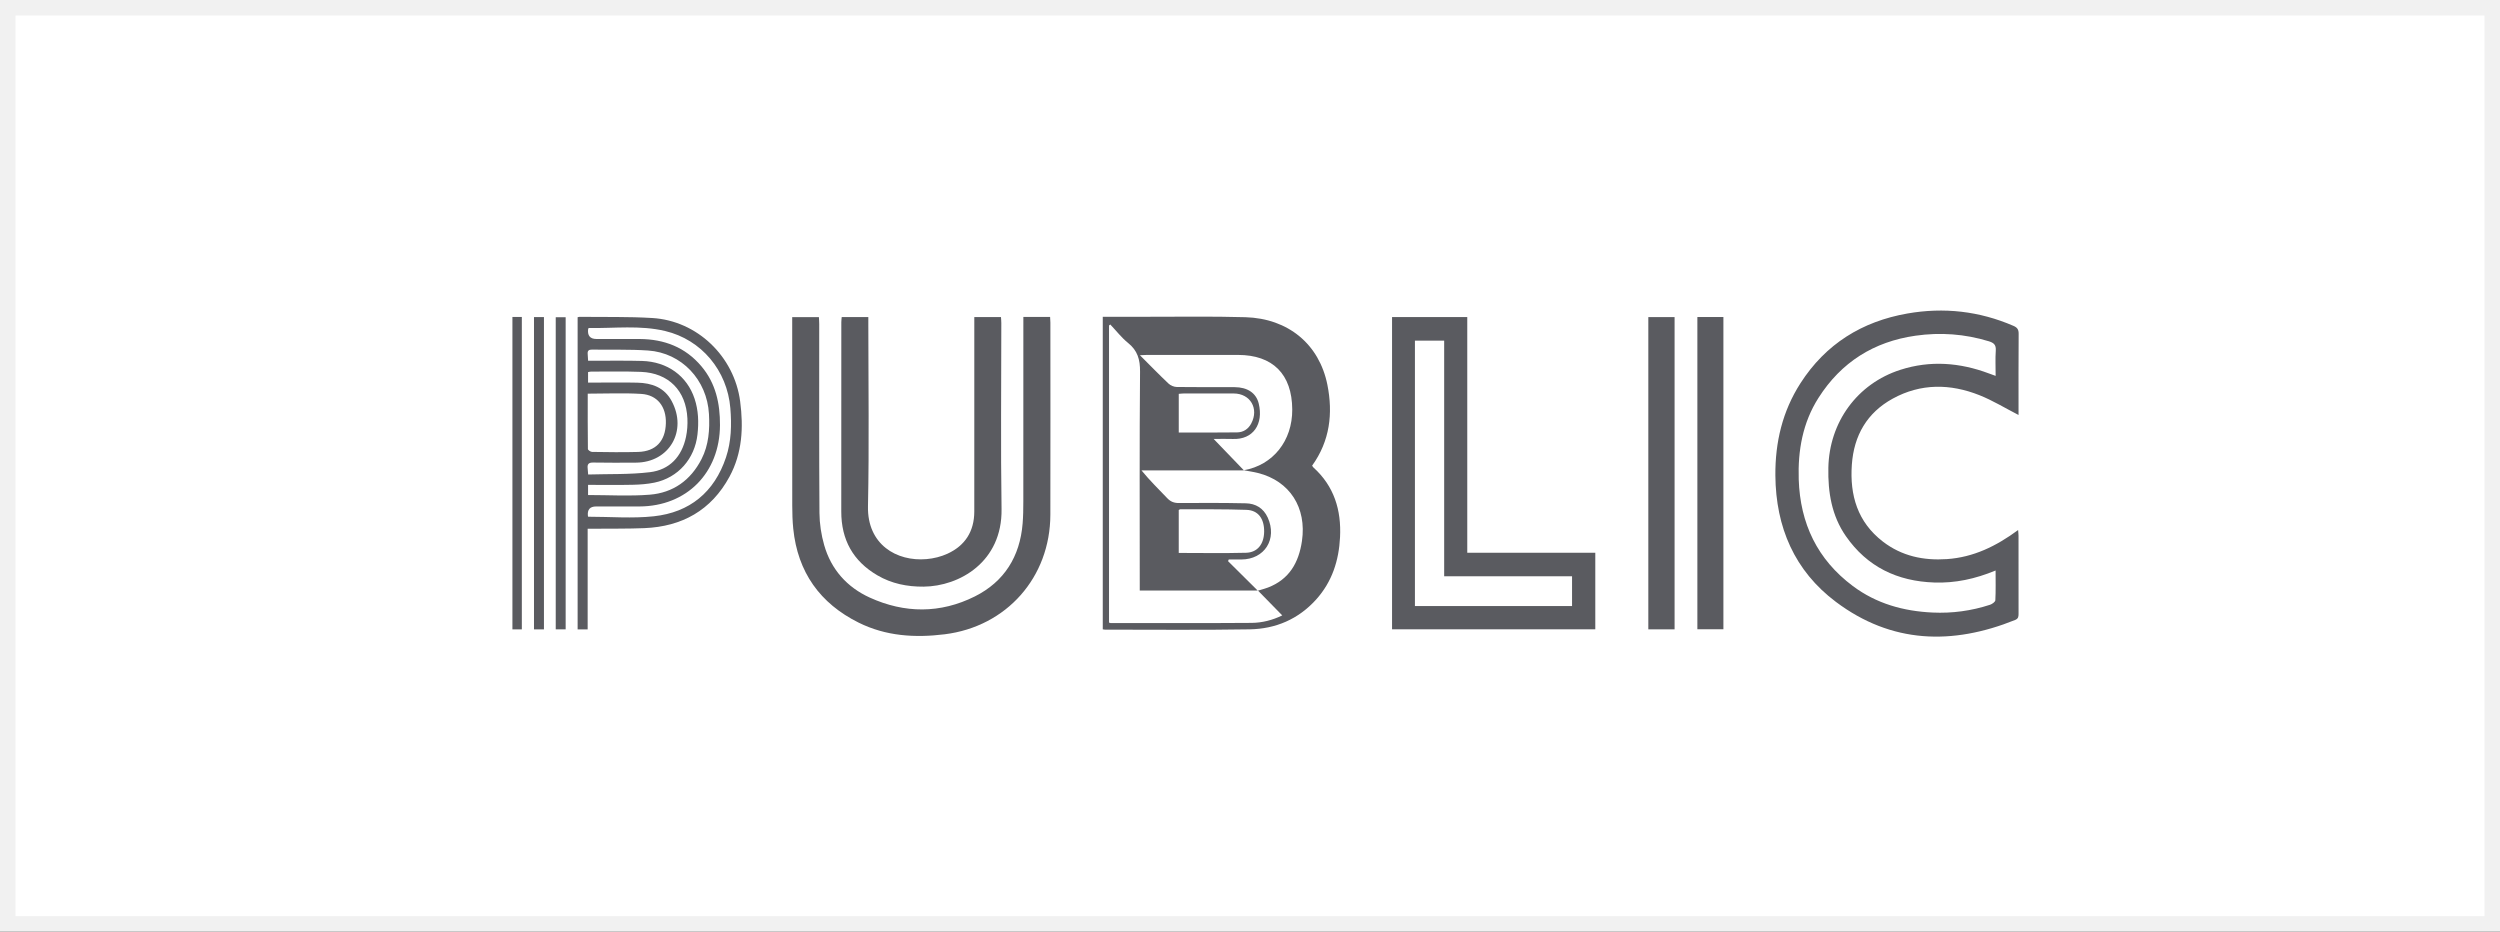 <svg xmlns="http://www.w3.org/2000/svg" width="161" height="60" viewBox="0 0 161 60" fill="none">
    <rect x="0" y="0" width="161" height="60" fill="#333333" stroke="none"/>
    <rect x="0.5" y="0.5" width="160" height="59" fill="white" stroke="#F1F1F1" />
    <path
        d="M71.018 20.401C71.919 20.401 72.787 20.4 73.655 20.401C75.838 20.405 78.022 20.364 80.203 20.428C82.957 20.509 84.96 22.166 85.484 24.78C85.852 26.625 85.646 28.4 84.501 29.987C84.532 30.032 84.551 30.076 84.585 30.106C85.917 31.308 86.386 32.848 86.299 34.592C86.225 36.097 85.786 37.471 84.757 38.611C83.612 39.878 82.151 40.5 80.488 40.529C77.378 40.582 74.266 40.548 71.154 40.549C71.119 40.549 71.084 40.539 71.018 40.53V20.401H71.018ZM80.11 30.294H73.512C74.05 30.953 74.621 31.505 75.168 32.081C75.386 32.311 75.613 32.397 75.927 32.395C77.362 32.385 78.797 32.382 80.232 32.413C80.864 32.426 81.365 32.726 81.641 33.329C82.272 34.714 81.441 36.028 79.936 36.031C79.667 36.031 79.399 36.031 79.13 36.031C79.115 36.067 79.101 36.103 79.087 36.139C79.7 36.748 80.314 37.356 80.992 38.029H73.4V37.581C73.4 33.032 73.38 28.482 73.419 23.933C73.425 23.154 73.259 22.576 72.647 22.085C72.223 21.743 71.882 21.297 71.503 20.898C71.475 20.919 71.449 20.94 71.421 20.961V40.096C71.472 40.111 71.494 40.124 71.517 40.124C74.545 40.124 77.573 40.136 80.6 40.114C81.283 40.109 81.951 39.938 82.577 39.632C82.053 39.097 81.55 38.583 81.016 38.037C81.27 37.959 81.469 37.91 81.658 37.837C83.026 37.312 83.641 36.236 83.846 34.841C84.159 32.692 83.064 30.978 81.015 30.461C80.713 30.385 80.403 30.343 80.098 30.285C81.985 29.952 83.232 28.388 83.221 26.37C83.207 24.1 81.97 22.857 79.723 22.857C77.77 22.857 75.817 22.857 73.864 22.857C73.742 22.857 73.62 22.867 73.411 22.876C74.071 23.535 74.652 24.134 75.257 24.706C75.388 24.83 75.606 24.919 75.787 24.922C77.028 24.941 78.271 24.928 79.512 24.933C80.324 24.937 80.894 25.3 81.061 25.984C81.384 27.312 80.703 28.322 79.391 28.27C79.013 28.256 78.633 28.268 78.159 28.268C78.861 28.997 79.486 29.646 80.11 30.295V30.294ZM75.91 35.609C77.383 35.609 78.817 35.636 80.249 35.598C80.986 35.578 81.401 35.035 81.411 34.24C81.421 33.406 81.03 32.861 80.275 32.835C78.854 32.784 77.431 32.803 76.009 32.795C75.979 32.795 75.948 32.826 75.911 32.846V35.61L75.91 35.609ZM75.912 27.853C77.195 27.853 78.434 27.864 79.673 27.846C80.066 27.84 80.385 27.639 80.579 27.274C81.089 26.318 80.526 25.345 79.454 25.34C78.382 25.335 77.309 25.338 76.235 25.34C76.131 25.34 76.027 25.355 75.912 25.364V27.854V27.853Z"
        fill="#5A5B60" />
    <path
        d="M129.994 26.725C129.142 26.288 128.338 25.793 127.474 25.449C125.596 24.704 123.699 24.68 121.89 25.673C120.237 26.58 119.392 28.044 119.259 29.92C119.118 31.897 119.628 33.623 121.258 34.879C122.477 35.817 123.879 36.109 125.382 36.006C127.087 35.89 128.556 35.175 129.967 34.134C129.977 34.284 129.993 34.393 129.993 34.502C129.994 36.164 129.993 37.826 129.995 39.488C129.995 39.673 130.004 39.833 129.777 39.925C125.727 41.558 121.814 41.448 118.235 38.763C115.569 36.764 114.361 33.955 114.334 30.623C114.317 28.488 114.788 26.489 115.949 24.681C117.575 22.149 119.917 20.702 122.835 20.19C125.181 19.778 127.466 20.033 129.666 20.985C129.912 21.091 130.003 21.221 130.001 21.495C129.988 23.157 129.994 24.819 129.994 26.481C129.994 26.576 129.994 26.672 129.994 26.726V26.725ZM128.516 36.74C127.2 37.285 125.917 37.56 124.569 37.514C122.19 37.433 120.248 36.508 118.871 34.523C117.959 33.207 117.715 31.705 117.746 30.13C117.803 27.191 119.602 24.709 122.387 23.815C124.311 23.197 126.214 23.348 128.089 24.051C128.217 24.099 128.345 24.144 128.519 24.207C128.519 23.616 128.492 23.093 128.528 22.575C128.553 22.206 128.401 22.077 128.077 21.977C126.529 21.505 124.957 21.391 123.36 21.619C120.676 22.002 118.572 23.325 117.109 25.625C116.093 27.221 115.778 29.006 115.838 30.876C115.93 33.714 117.038 36.033 119.322 37.74C120.843 38.878 122.588 39.361 124.458 39.448C125.722 39.507 126.958 39.34 128.161 38.946C128.296 38.901 128.494 38.76 128.5 38.656C128.532 38.042 128.516 37.427 128.516 36.742L128.516 36.74Z"
        fill="#5A5B60" />
    <path
        d="M89.649 20.419H94.492V35.597H102.737V40.527H89.648V20.419H89.649ZM91.121 39.03H101.24V37.112H93.005V21.937H91.121V39.03Z"
        fill="#5A5B60" />
    <path
        d="M65.905 20.412H67.627C67.634 20.537 67.645 20.654 67.645 20.77C67.645 24.895 67.653 29.02 67.643 33.145C67.635 37.182 64.823 40.352 60.838 40.848C58.923 41.087 57.048 40.968 55.296 40.097C52.806 38.859 51.369 36.846 51.085 34.045C51.035 33.552 51.022 33.053 51.021 32.557C51.016 28.662 51.018 24.768 51.018 20.873V20.422H52.738C52.745 20.573 52.758 20.725 52.758 20.877C52.76 24.929 52.745 28.981 52.773 33.033C52.778 33.726 52.887 34.44 53.078 35.107C53.525 36.675 54.553 37.818 56.008 38.482C58.257 39.508 60.561 39.521 62.783 38.408C64.676 37.459 65.684 35.841 65.857 33.716C65.895 33.245 65.902 32.771 65.902 32.299C65.906 28.501 65.904 24.704 65.904 20.907C65.904 20.752 65.904 20.597 65.904 20.411L65.905 20.412Z"
        fill="#5A5B60" />
    <path
        d="M37.2 20.429C37.253 20.419 37.298 20.403 37.343 20.404C38.898 20.424 40.455 20.386 42.005 20.48C44.9 20.653 47.288 22.955 47.666 25.85C47.886 27.528 47.804 29.175 46.981 30.696C45.804 32.87 43.919 33.912 41.498 34.012C40.426 34.056 39.353 34.04 38.28 34.05C38.151 34.051 38.022 34.05 37.845 34.05V40.533H37.199V20.429H37.2ZM37.881 33.277C39.312 33.277 40.721 33.398 42.103 33.249C44.415 32.999 46.003 31.704 46.755 29.453C47.097 28.424 47.123 27.363 47.035 26.29C46.836 23.865 45.178 21.874 42.835 21.317C41.217 20.932 39.569 21.15 37.934 21.124C37.916 21.124 37.898 21.15 37.879 21.165C37.817 21.608 37.995 21.83 38.413 21.831C39.342 21.831 40.271 21.826 41.2 21.832C42.772 21.843 44.13 22.356 45.169 23.587C46.093 24.682 46.373 25.978 46.367 27.379C46.352 30.449 44.23 32.604 41.179 32.616C40.25 32.62 39.322 32.616 38.392 32.616C37.99 32.616 37.814 32.821 37.862 33.231C37.865 33.254 37.881 33.274 37.882 33.276L37.881 33.277ZM37.85 25.351C37.85 26.57 37.845 27.743 37.861 28.916C37.862 28.983 38.034 29.102 38.128 29.103C39.116 29.117 40.105 29.134 41.091 29.105C42.231 29.072 42.85 28.409 42.882 27.257C42.912 26.191 42.336 25.433 41.299 25.368C40.173 25.297 39.038 25.352 37.849 25.352L37.85 25.351ZM37.872 31.88C39.219 31.88 40.537 31.963 41.841 31.858C43.344 31.739 44.481 30.931 45.179 29.564C45.645 28.652 45.713 27.666 45.657 26.661C45.536 24.467 43.901 22.721 41.736 22.573C40.536 22.492 39.328 22.533 38.123 22.514C37.924 22.511 37.829 22.582 37.846 22.788C37.858 22.928 37.864 23.068 37.874 23.231C38.046 23.231 38.178 23.231 38.309 23.231C39.322 23.234 40.335 23.216 41.347 23.245C42.982 23.293 44.243 24.207 44.732 25.68C44.98 26.427 45.005 27.197 44.918 27.977C44.742 29.543 43.676 30.764 42.145 31.081C41.688 31.175 41.214 31.21 40.746 31.22C39.797 31.241 38.847 31.226 37.871 31.226V31.88H37.872ZM37.871 24.639C38.034 24.639 38.166 24.639 38.297 24.639C39.213 24.639 40.129 24.622 41.045 24.644C41.97 24.666 42.78 24.944 43.255 25.827C44.287 27.745 43.104 29.785 40.954 29.794C40.038 29.798 39.123 29.806 38.206 29.788C37.912 29.782 37.811 29.887 37.846 30.166C37.859 30.271 37.863 30.378 37.877 30.558C39.217 30.517 40.549 30.567 41.855 30.409C43.124 30.255 43.91 29.407 44.178 28.139C44.26 27.752 44.287 27.343 44.269 26.948C44.183 25.156 43.061 24.019 41.282 23.949C40.211 23.907 39.137 23.933 38.064 23.931C38.007 23.931 37.95 23.949 37.871 23.963V24.637V24.639Z"
        fill="#5A5B60" />
    <path
        d="M54.206 20.419H55.92V20.854C55.92 24.772 55.979 28.691 55.898 32.607C55.847 35.067 57.743 36.172 59.666 36.007C60.126 35.968 60.602 35.851 61.02 35.658C62.155 35.136 62.74 34.217 62.744 32.951C62.749 31.192 62.745 29.433 62.745 27.674C62.745 25.394 62.745 23.113 62.745 20.833C62.745 20.702 62.745 20.572 62.745 20.421H64.463C64.471 20.551 64.485 20.678 64.485 20.807C64.486 24.797 64.439 28.789 64.5 32.778C64.553 36.192 61.78 37.759 59.483 37.78C58.424 37.789 57.422 37.588 56.502 37.05C54.937 36.135 54.175 34.761 54.178 32.94C54.184 28.877 54.179 24.814 54.181 20.75C54.181 20.645 54.197 20.539 54.206 20.418V20.419Z"
        fill="#5A5B60" />
    <path d="M107.843 40.53H106.152V20.421H107.843V40.53Z" fill="#5A5B60" />
    <path d="M109.311 20.416H110.987V40.524H109.311V20.416Z" fill="#5A5B60" />
    <path d="M36.428 20.43V40.53H35.789V20.43H36.428Z" fill="#5A5B60" />
    <path d="M34.389 20.42H35.03V40.532H34.389V20.42Z" fill="#5A5B60" />
    <path d="M33 20.412H33.606V40.532H33V20.412Z" fill="#5A5B60" />
</svg>